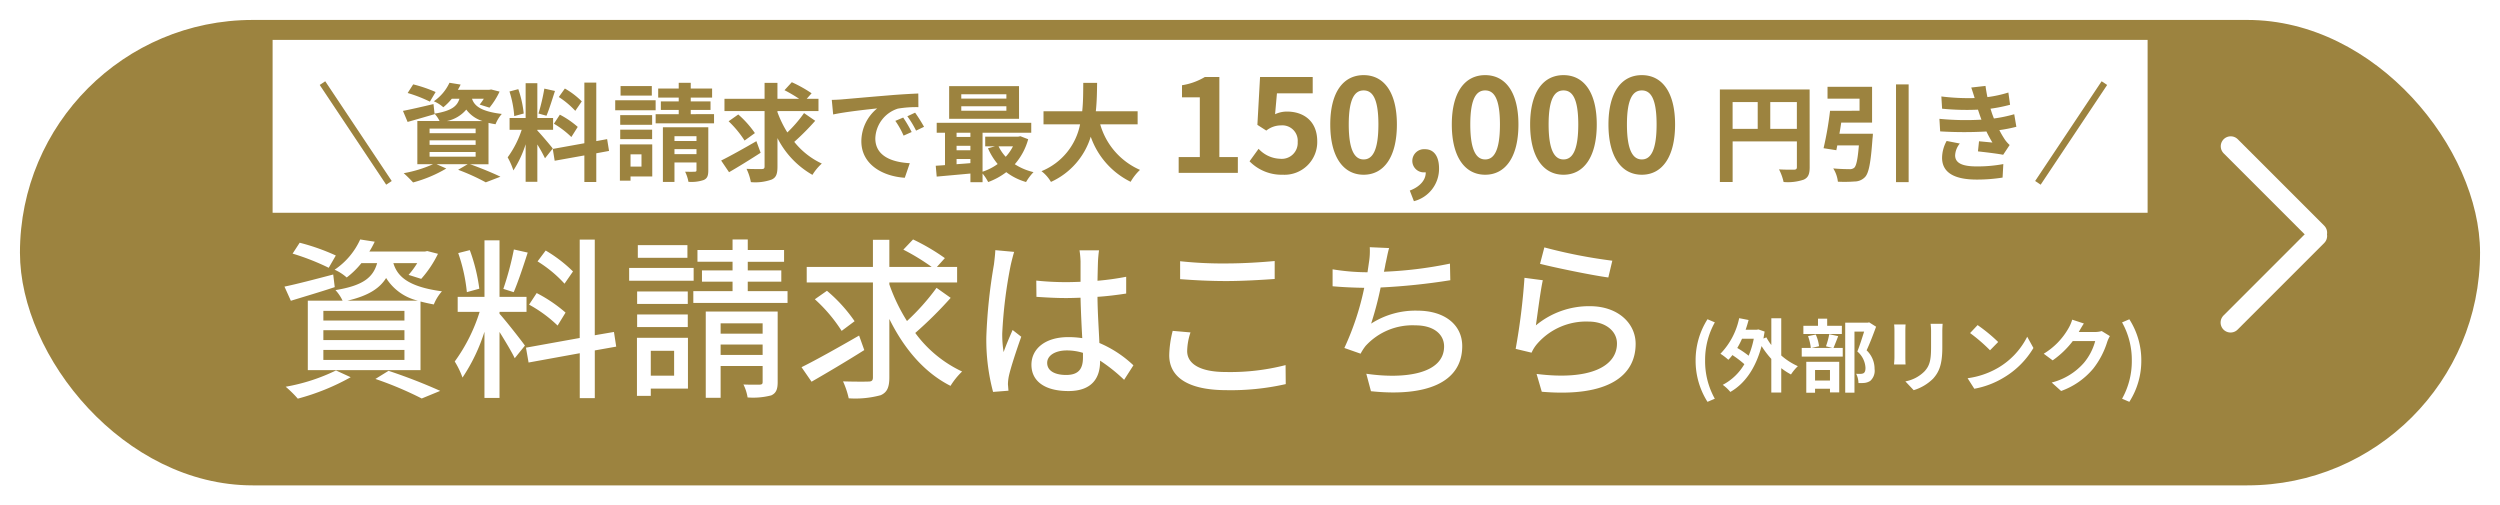 <svg xmlns="http://www.w3.org/2000/svg" xmlns:xlink="http://www.w3.org/1999/xlink" width="376" height="76" viewBox="0 0 376 76">
  <defs>
    <filter id="長方形_1094" x="0" y="0" width="376" height="76" filterUnits="userSpaceOnUse">
      <feOffset dy="3" input="SourceAlpha"/>
      <feGaussianBlur stdDeviation="1" result="blur"/>
      <feFlood flood-opacity="0.161"/>
      <feComposite operator="in" in2="blur"/>
      <feComposite in="SourceGraphic"/>
    </filter>
  </defs>
  <g id="グループ_3160" data-name="グループ 3160" transform="translate(-651 -20542)">
    <g transform="matrix(1, 0, 0, 1, 651, 20542)" filter="url(#長方形_1094)">
      <rect id="長方形_1094-2" data-name="長方形 1094" width="370" height="70" rx="35" transform="translate(3)" fill="#9c833f"/>
    </g>
    <g id="グループ_3156" data-name="グループ 3156" transform="translate(-458 -2.744)">
      <line id="線_362" data-name="線 362" y1="13" x2="13" transform="translate(1457.5 20566.744) rotate(90)" fill="none" stroke="#fff" stroke-linecap="round" stroke-width="3"/>
      <line id="線_363" data-name="線 363" x1="13.024" y1="13.024" transform="translate(1457.5 20580.232) rotate(90)" fill="none" stroke="#fff" stroke-linecap="round" stroke-width="3"/>
    </g>
    <rect id="長方形_1095" data-name="長方形 1095" width="282" height="26" transform="translate(692 20548)" fill="#fff"/>
    <path id="パス_6245" data-name="パス 6245" d="M10.686-12.61c3.094-.728,4.81-1.82,5.8-3.406a7.7,7.7,0,0,0,4.758,3.406ZM19.24-9.62H7.046v-1.456H19.24Zm0,2.938H7.046V-8.164H19.24Zm0,2.99H7.046V-5.2H19.24Zm-4.108-14.56c-.6,2.132-2.08,3.38-6.266,4.056A6.278,6.278,0,0,1,9.932-12.61H4.706V-2.158H21.658V-12.48c.6.156,1.274.312,2,.442a6.779,6.779,0,0,1,1.222-1.976c-5.278-.7-6.734-2.366-7.306-4.238h3.588a12.466,12.466,0,0,1-1.3,1.768l1.9.6a16.431,16.431,0,0,0,2.522-3.77l-1.612-.416-.364.078H13.962a13.853,13.853,0,0,0,.806-1.482l-2.184-.338a10.827,10.827,0,0,1-3.848,4.55,7.027,7.027,0,0,1,1.82,1.17,12.443,12.443,0,0,0,2.21-2.158ZM8.918-19.4A32.06,32.06,0,0,0,3.484-21.32L2.418-19.682A35.93,35.93,0,0,1,7.852-17.55Zm-.39,2.86c-2.678.7-5.434,1.43-7.332,1.82l.962,2.132c1.924-.6,4.342-1.3,6.6-2.054Zm.416,14.43A28.427,28.427,0,0,1,1.378.338,16.988,16.988,0,0,1,3.2,2.132a34.443,34.443,0,0,0,7.956-3.224ZM14.872-.832A52.55,52.55,0,0,1,21.84,2.106L24.622.962a82.131,82.131,0,0,0-7.774-3.016ZM44.59-17a20.973,20.973,0,0,0-4.108-3.146L39.26-18.512a18.817,18.817,0,0,1,4.056,3.354Zm-1.118,6.188a21.743,21.743,0,0,0-4.342-2.938l-1.144,1.742a19.927,19.927,0,0,1,4.29,3.146ZM35.7-20.306a46.006,46.006,0,0,1-1.586,5.928l1.56.494c.65-1.508,1.456-3.926,2.106-5.954Zm-5.2,5.9a26.517,26.517,0,0,0-1.43-5.8l-1.742.442a25.348,25.348,0,0,1,1.3,5.876ZM33.54-10.92H37.6v-2.262H33.54v-8.5H31.278v8.5h-4.03v2.262h3.3a25.692,25.692,0,0,1-3.744,7.462,12.932,12.932,0,0,1,1.17,2.418,27.006,27.006,0,0,0,3.3-6.89V2.028H33.54V-7.9c.858,1.378,1.846,3.016,2.288,3.952l1.534-1.9c-.546-.78-3.042-3.952-3.822-4.784ZM51.09-5.694,50.752-7.9l-2.886.494V-21.788H45.6V-6.994L37.518-5.538l.39,2.236,7.7-1.4v6.76h2.262V-5.122ZM61.8-20.956H54.34v1.9H61.8Zm.936,3.432h-9.7V-15.6h9.7Zm-.884,3.536H54.236v1.872h7.618ZM54.236-8.632h7.618v-1.9H54.236ZM59.8-5.07v3.744H56.29V-5.07Zm2.08-1.95H54.21V1.716h2.08V.624h5.59Zm4.914,2.574v-1.56h6.318v1.56ZM73.112-9.2v1.56H66.794V-9.2Zm2.262-1.768H64.558V2h2.236V-2.782h6.318V-.39c0,.312-.1.39-.442.416-.312,0-1.378.026-2.444-.026a6.819,6.819,0,0,1,.624,1.95,10.794,10.794,0,0,0,3.562-.312c.728-.338.962-.91.962-2Zm-4.5-3.068v-1.43H75.92v-1.69H70.876v-1.3h5.46v-1.768h-5.46v-1.586H68.588v1.586H63.31v1.768h5.278v1.3h-4.6v1.69h4.6v1.43h-5.9v1.768h14.17V-14.04ZM87.62-7.358C84.5-5.564,81.172-3.692,78.962-2.6L80.47-.416c2.262-1.3,5.252-3.068,7.93-4.758Zm-.676-2.158a22.869,22.869,0,0,0-4.16-4.576l-1.82,1.274a23.085,23.085,0,0,1,4.03,4.758Zm12.324-5.018a34.23,34.23,0,0,1-4.446,4.992,26.906,26.906,0,0,1-2.652-5.512v-.286h10.192v-2.34H99.32l1.2-1.326a31.4,31.4,0,0,0-4.784-2.808L94.276-20.28a33.107,33.107,0,0,1,4.264,2.6H92.17v-4.082H89.7v4.082H79.742v2.34H89.7V-1.066c0,.468-.182.624-.65.624-.52.026-2.184.026-3.848-.026A12.787,12.787,0,0,1,86.06,2.08a14.579,14.579,0,0,0,4.81-.468c.936-.416,1.3-1.144,1.3-2.678V-9.854c2.184,4.42,5.226,8.06,9.2,10.062a10.92,10.92,0,0,1,1.742-2.158,18.394,18.394,0,0,1-7.046-5.8,59.811,59.811,0,0,0,5.33-5.278ZM115.908-3.25c0-1.118,1.222-1.872,2.964-1.872a8.379,8.379,0,0,1,2.418.364v.7c0,1.638-.6,2.626-2.522,2.626C117.1-1.43,115.908-2.028,115.908-3.25Zm7.8-16.926H120.77a12.794,12.794,0,0,1,.156,1.664v3.068c-.728.026-1.43.052-2.158.052a42.33,42.33,0,0,1-4.5-.234l.026,2.444c1.508.1,2.938.182,4.446.182.728,0,1.456-.026,2.184-.052.052,2.028.156,4.264.26,6.084a13.838,13.838,0,0,0-2.106-.156c-3.484,0-5.538,1.768-5.538,4.16,0,2.5,2.054,3.952,5.564,3.952,3.614,0,4.758-2.054,4.758-4.446v-.13A24.72,24.72,0,0,1,127.478-.7l1.4-2.184A17.153,17.153,0,0,0,123.76-6.24c-.078-2-.26-4.342-.286-6.942,1.508-.1,2.964-.286,4.316-.494V-16.2a40.215,40.215,0,0,1-4.316.6c.026-1.2.052-2.314.078-2.964C123.578-19.084,123.63-19.656,123.708-20.176Zm-12.766.234-2.834-.26c-.026.676-.13,1.508-.208,2.158A79.776,79.776,0,0,0,106.756-7.15a30.431,30.431,0,0,0,1.014,8.268l2.314-.182c-.026-.312-.052-.7-.078-.962a6.711,6.711,0,0,1,.13-1.2c.286-1.326,1.17-3.978,1.872-5.954l-1.3-1.014c-.416.962-.988,2.262-1.352,3.328a16.913,16.913,0,0,1-.208-2.782,68.736,68.736,0,0,1,1.274-10.3C110.526-18.408,110.786-19.474,110.942-19.942Zm24.96,1.4v2.7c2.08.156,4.342.286,6.994.286,2.418,0,5.434-.182,7.228-.312v-2.7c-1.924.182-4.732.364-7.254.364A59.7,59.7,0,0,1,135.9-18.538Zm1.56,10.712-2.678-.234a15.927,15.927,0,0,0-.52,3.666c0,3.406,3.016,5.252,8.606,5.252a37.239,37.239,0,0,0,8.918-.91l-.026-2.86a33.35,33.35,0,0,1-9,1.04c-3.978,0-5.8-1.3-5.8-3.146A9.268,9.268,0,0,1,137.462-7.826Zm29.874-12.688-2.912-.13a10.66,10.66,0,0,1-.13,2.34c-.052.39-.13.884-.208,1.43h-.13a32.922,32.922,0,0,1-5.122-.442v2.548c1.43.13,3.042.208,4.758.234a41.06,41.06,0,0,1-2.99,9.048l2.444.858A7.526,7.526,0,0,1,163.8-5.8a9.548,9.548,0,0,1,7.488-3.094c2.834,0,4.316,1.4,4.316,3.172,0,4.082-5.8,4.966-11.7,4.108l.7,2.626c8.138.858,13.728-1.2,13.728-6.786,0-3.172-2.6-5.33-6.76-5.33a12.28,12.28,0,0,0-6.942,1.95,50.483,50.483,0,0,0,1.43-5.434,95.467,95.467,0,0,0,10.478-1.092l-.052-2.5a60.577,60.577,0,0,1-9.932,1.222q.156-.663.234-1.17C166.972-18.876,167.1-19.734,167.336-20.514Zm23.348-.1-.65,2.47c2,.52,7.722,1.716,10.27,2.054l.6-2.522A76.2,76.2,0,0,1,190.684-20.618Zm-.234,4.94-2.756-.364a97.516,97.516,0,0,1-1.326,10.686l2.392.572a5.291,5.291,0,0,1,.884-1.378,9.759,9.759,0,0,1,7.67-3.3c2.5,0,4.29,1.378,4.29,3.3,0,3.432-4.056,5.59-12.09,4.576l.78,2.678c10.166.858,14.118-2.522,14.118-7.2,0-3.094-2.652-5.668-6.89-5.668a12.516,12.516,0,0,0-8.112,2.886C189.644-10.478,190.086-14.04,190.45-15.678Z" transform="translate(692.588 20599.826)" fill="#fff"/>
    <path id="パス_6250" data-name="パス 6250" d="M5.52-12.16a20.812,20.812,0,0,0-3.376-1.152l-.832,1.3a20.6,20.6,0,0,1,3.344,1.3ZM4.608-3.136h6.928v.7H4.608Zm0-1.76h6.928v.688H4.608Zm0-1.76h6.928v.688H4.608ZM7.2-7.792A5.17,5.17,0,0,0,10.128-9.52a4.807,4.807,0,0,0,2.448,1.728Zm6.272,6.5V-7.52c.32.08.672.144,1.056.208a5.313,5.313,0,0,1,.944-1.552c-3.232-.384-4.144-1.264-4.48-2.288h1.776a9.106,9.106,0,0,1-.624.88l1.472.464a11.355,11.355,0,0,0,1.52-2.416l-1.264-.32-.288.048H8.864a7.348,7.348,0,0,0,.416-.784L7.6-13.552a6.947,6.947,0,0,1-2.352,2.784,5.093,5.093,0,0,1,1.424.9,8.8,8.8,0,0,0,1.28-1.28H9.1c-.352,1.136-1.2,1.824-3.744,2.24l-.16-1.44c-1.7.4-3.408.8-4.592,1.024l.7,1.664C2.512-8,4-8.432,5.376-8.832L5.36-8.9a4.776,4.776,0,0,1,.752,1.1H2.768v6.5H5.12A18.788,18.788,0,0,1,.72.048,19.3,19.3,0,0,1,2.128,1.44,19.826,19.826,0,0,0,7.12-.656L5.664-1.3h4.672L8.9-.464a31.548,31.548,0,0,1,4.16,1.888L15.264.576C14.176.048,12.336-.72,10.7-1.3ZM27.5-10.752a12.024,12.024,0,0,0-2.544-1.936l-.912,1.28a12.873,12.873,0,0,1,2.48,2.08Zm-4.192,3.36a13.531,13.531,0,0,1,2.624,2l.96-1.52a13.362,13.362,0,0,0-2.688-1.84Zm-1.44-5.28a29.762,29.762,0,0,1-.88,3.744l1.2.336c.4-.928.864-2.448,1.28-3.728Zm-3.1,3.744a16.042,16.042,0,0,0-.816-3.664l-1.328.352a15.822,15.822,0,0,1,.72,3.7Zm4.368,5.264c-.336-.448-1.856-2.24-2.32-2.7V-6.48h2.368V-8.256H20.816v-5.232h-1.76v5.232H16.64V-6.48h1.824a14.812,14.812,0,0,1-2.112,4.144,11.307,11.307,0,0,1,.864,1.968A16.421,16.421,0,0,0,19.056-4.3V1.344h1.76V-4.272a21.373,21.373,0,0,1,1.152,2.08ZM31.6-3.3l-.288-1.776-1.632.3v-8.8H27.888v9.12L23.136-3.6l.288,1.776,4.464-.8v4H29.68v-4.32Zm6.432-9.76h-4.7v1.44h4.7Zm.576,2.144h-6.08v1.5h6.08ZM38.08-8.688h-4.8v1.456h4.8Zm-4.8,3.616h4.8V-6.5h-4.8Zm3.2,2.288v1.84H34.832v-1.84Zm1.616-1.5H33.232V1.168h1.6V.544H38.1ZM41.44-2.816v-.752h3.312v.752Zm3.312-2.7v.72H41.44v-.72Zm1.776-1.344H39.7V1.36H41.44V-1.568h3.312V-.416c0,.176-.048.24-.256.24-.208.016-.864.016-1.456,0a5.642,5.642,0,0,1,.5,1.52,5.676,5.676,0,0,0,2.3-.272c.544-.24.688-.656.688-1.456Zm-2.64-1.968v-.64h2.976v-1.28H43.888v-.576H47.1v-1.36H43.888v-.864H42.08v.864H38.992v1.36H42.08v.576H39.392v1.28H42.08v.64H38.608v1.376h8.784V-8.832ZM53.76-4.768c-1.9,1.1-3.968,2.256-5.3,2.912L49.648-.1C51.04-.9,52.816-2,54.4-3.024Zm-.224-1.216a15.186,15.186,0,0,0-2.5-2.8L49.584-7.76a15.611,15.611,0,0,1,2.4,2.9Zm7.392-3.008A19.932,19.932,0,0,1,58.416-6.08a16.36,16.36,0,0,1-1.488-3.056V-9.3H63.1v-1.84H61.328l.736-.832a19.72,19.72,0,0,0-2.976-1.664l-1.1,1.2a22.091,22.091,0,0,1,2.208,1.3H56.928v-2.4H54.992v2.4H48.96V-9.3h6.032V-.96c0,.288-.112.384-.416.384-.32,0-1.328.016-2.3-.032a7.9,7.9,0,0,1,.656,2,7.343,7.343,0,0,0,3.12-.384c.672-.3.88-.832.88-1.952V-5.232A13.245,13.245,0,0,0,62.192.3a7.643,7.643,0,0,1,1.408-1.7,11.57,11.57,0,0,1-4.144-3.264,36.866,36.866,0,0,0,3.152-3.168ZM65.1-10.976l.208,2.192c1.856-.4,5.12-.752,6.624-.912a6.4,6.4,0,0,0-2.384,4.944C69.552-1.28,72.72.512,76.08.736l.752-2.192c-2.72-.144-5.184-1.088-5.184-3.728a4.862,4.862,0,0,1,3.392-4.48,16.622,16.622,0,0,1,3.088-.224l-.016-2.048c-1.136.048-2.88.144-4.528.288-2.928.24-5.568.48-6.912.592C66.368-11.024,65.744-10.992,65.1-10.976ZM75.84-8.32l-1.184.5A12.345,12.345,0,0,1,75.9-5.6l1.216-.544A19.859,19.859,0,0,0,75.84-8.32Zm1.792-.736-1.168.544a14.076,14.076,0,0,1,1.312,2.16l1.2-.576A23.934,23.934,0,0,0,77.632-9.056ZM91.36-11.168H84.576v-.656H91.36Zm0,1.824H84.576v-.672H91.36Zm1.9-3.7H82.752v4.912H93.264Zm-.912,9.056a6.7,6.7,0,0,1-1.088,1.568,6.194,6.194,0,0,1-1.072-1.568Zm-8.48,1.9h2.08v.624c-.7.064-1.408.112-2.08.16Zm0-1.984h2.08v.672h-2.08Zm2.08-1.968v.64h-2.08v-.64Zm7.52.528-.32.064H88.176v1.456h1.472L88.592-3.7a9.8,9.8,0,0,0,1.456,2.368A8.214,8.214,0,0,1,87.776-.176V-6.032H95.1v-1.5H80.88v1.5h1.248v4.864c-.5.048-.976.064-1.392.1L80.88.56C82.288.432,84.112.272,85.952.1v1.3h1.824V.1a7.073,7.073,0,0,1,.848,1.28,10.425,10.425,0,0,0,2.72-1.488A8.964,8.964,0,0,0,94.32,1.376,7.881,7.881,0,0,1,95.44-.112,8.945,8.945,0,0,1,92.624-1.3a9.538,9.538,0,0,0,2.016-3.76ZM111.1-7.3V-9.264h-6.288c.16-1.488.176-2.96.192-4.272h-2.08c-.016,1.312,0,2.768-.16,4.272H96.944V-7.3h5.5A9.592,9.592,0,0,1,96.64-.256,5.637,5.637,0,0,1,98.064,1.36a11.013,11.013,0,0,0,5.984-6.8,11.934,11.934,0,0,0,6,6.784,7.657,7.657,0,0,1,1.408-1.792A10.677,10.677,0,0,1,105.472-7.3ZM117.272,0h8.9V-2.38h-2.78V-14.42h-2.18a9.6,9.6,0,0,1-3.44,1.24v1.82h2.68v8.98h-3.18Zm15.66.28a4.923,4.923,0,0,0,5.18-5.02c0-3.08-2.08-4.48-4.56-4.48a4.141,4.141,0,0,0-1.78.4l.28-3.14h5.38v-2.46h-7.92l-.4,7.2,1.34.86a3.541,3.541,0,0,1,2.22-.78,2.312,2.312,0,0,1,2.5,2.5,2.39,2.39,0,0,1-2.62,2.52,4.6,4.6,0,0,1-3.26-1.5l-1.36,1.88A6.745,6.745,0,0,0,132.932.28Zm12.16,0c3.04,0,5-2.66,5-7.56,0-4.86-1.96-7.42-5-7.42s-5.02,2.54-5.02,7.42C140.072-2.38,142.052.28,145.092.28Zm0-2.3c-1.28,0-2.24-1.24-2.24-5.26,0-4,.96-5.12,2.24-5.12s2.22,1.12,2.22,5.12C147.312-3.26,146.372-2.02,145.092-2.02Zm7.56,6.28a5.023,5.023,0,0,0,3.78-4.92c0-1.82-.76-2.9-2.12-2.9a1.769,1.769,0,0,0-1.9,1.74,1.727,1.727,0,0,0,1.84,1.74h.18c.02,1.12-.84,2.16-2.4,2.74ZM163.372.28c3.04,0,5-2.66,5-7.56,0-4.86-1.96-7.42-5-7.42s-5.02,2.54-5.02,7.42C158.352-2.38,160.332.28,163.372.28Zm0-2.3c-1.28,0-2.24-1.24-2.24-5.26,0-4,.96-5.12,2.24-5.12s2.22,1.12,2.22,5.12C165.592-3.26,164.652-2.02,163.372-2.02Zm11.78,2.3c3.04,0,5-2.66,5-7.56,0-4.86-1.96-7.42-5-7.42s-5.02,2.54-5.02,7.42C170.132-2.38,172.112.28,175.152.28Zm0-2.3c-1.28,0-2.24-1.24-2.24-5.26,0-4,.96-5.12,2.24-5.12s2.22,1.12,2.22,5.12C177.372-3.26,176.432-2.02,175.152-2.02Zm11.78,2.3c3.04,0,5-2.66,5-7.56,0-4.86-1.96-7.42-5-7.42s-5.02,2.54-5.02,7.42C181.912-2.38,183.892.28,186.932.28Zm0-2.3c-1.28,0-2.24-1.24-2.24-5.26,0-4,.96-5.12,2.24-5.12s2.22,1.12,2.22,5.12C189.152-3.26,188.212-2.02,186.932-2.02Zm19.316-4.6v-4.032h4v4.032Zm-5.664-4.032h3.776v4.032h-3.776Zm11.584-1.888h-13.5V1.376h1.92V-4.736h9.664V-.864c0,.272-.112.368-.416.384-.32,0-1.36.016-2.272-.048a7.777,7.777,0,0,1,.688,1.9,7.392,7.392,0,0,0,3.024-.352c.672-.3.9-.832.9-1.872Zm4.48,6.656c.1-.544.192-1.12.272-1.68h4.64v-5.376h-6.7v1.776h4.816v1.824H215.24a50.612,50.612,0,0,1-.976,5.632l1.92.3q.072-.336.144-.72h3.248c-.176,2.1-.384,3.1-.72,3.376a1.039,1.039,0,0,1-.72.192c-.432,0-1.456-.016-2.416-.112a4.773,4.773,0,0,1,.7,2,20.47,20.47,0,0,0,2.512-.032A2.172,2.172,0,0,0,220.52.608c.56-.624.848-2.176,1.1-5.712a7.178,7.178,0,0,0,.064-.784Zm8.512-7.424v14.7h1.9v-14.7Zm6.528,5.184L231.8-6.24a59.5,59.5,0,0,0,6.96.016c.256.544.56,1.1.9,1.664-.48-.048-1.344-.128-2.016-.192l-.16,1.52c1.168.128,2.9.336,3.792.512l.976-1.472a4.878,4.878,0,0,1-.72-.816,14.563,14.563,0,0,1-.832-1.424,21.44,21.44,0,0,0,2.56-.5l-.32-1.888a20.656,20.656,0,0,1-3.056.64c-.1-.256-.192-.5-.272-.72-.08-.24-.16-.5-.24-.752a23.325,23.325,0,0,0,2.944-.592l-.256-1.84a18.389,18.389,0,0,1-3.152.688q-.168-.816-.288-1.68l-2.144.24c.192.56.352,1.072.512,1.584a33.282,33.282,0,0,1-5.008-.24l.112,1.84a37.409,37.409,0,0,0,5.392.144c.1.272.192.576.32.944.064.176.128.368.208.56A41,41,0,0,1,231.688-8.128Zm3.072,3.712L232.776-4.8a5.313,5.313,0,0,0-.688,2.576C232.12.064,234.1,1.008,237.3,1.008a24.575,24.575,0,0,0,3.888-.3l.112-2.032a21.058,21.058,0,0,1-4.016.352c-2.112,0-3.232-.48-3.232-1.664A3,3,0,0,1,234.76-4.416Z" transform="translate(711 20568)" fill="#9c833f"/>
    <path id="パス_6251" data-name="パス 6251" d="M2.808,2.424l1.1-.468A11.546,11.546,0,0,1,2.448-3.792,11.565,11.565,0,0,1,3.912-9.528L2.808-10a11.491,11.491,0,0,0-1.788,6.2A11.5,11.5,0,0,0,2.808,2.424Zm6.96-9.492A13.6,13.6,0,0,1,9-4.512,14.758,14.758,0,0,0,7.284-5.676,12.667,12.667,0,0,0,8-7.068ZM13.9-10.14H12.408v4.02a8.145,8.145,0,0,1-.744-1.152L11.22-7.1q.09-.5.18-1.044l-.936-.324-.252.048H8.544c.168-.48.312-.96.444-1.464l-1.416-.276a10.856,10.856,0,0,1-2.82,5.352A8.6,8.6,0,0,1,5.94-3.9a5.9,5.9,0,0,0,.612-.708,15.315,15.315,0,0,1,1.8,1.368A8.151,8.151,0,0,1,5.1-.132,6.044,6.044,0,0,1,6.24.936c2.136-1.212,3.8-3.5,4.7-6.9a13.623,13.623,0,0,0,1.464,1.932V1.02H13.9V-2.64a10.143,10.143,0,0,0,1.464.948A6.863,6.863,0,0,1,16.4-2.94,9.891,9.891,0,0,1,13.9-4.548Zm9.12,1.128H20.808V-10.08h-1.38v1.068h-2.2v1.236h5.784ZM21.228-2.364V-.78H18.984V-2.364Zm-3.564,3.42h1.32v-.6h2.244v.552H22.62V-3.6H17.664Zm3.456-8.8a12.566,12.566,0,0,1-.492,1.812l.972.252H18.456l1.128-.264a6.042,6.042,0,0,0-.492-1.752l-1.164.24a7.569,7.569,0,0,1,.42,1.776H16.98v1.3h6.168v-1.3H21.756c.2-.468.456-1.116.708-1.776Zm6-1.788L26.9-9.48H23.52V1.044h1.392v-9.18h1.452c-.288.912-.672,2.136-1.02,2.988A3.446,3.446,0,0,1,26.568-2.7c0,.408-.072.684-.288.816a1.01,1.01,0,0,1-.444.1,6.638,6.638,0,0,1-.672-.012,3.181,3.181,0,0,1,.348,1.392,6.208,6.208,0,0,0,.96-.024,2.019,2.019,0,0,0,.816-.3,2.035,2.035,0,0,0,.648-1.788,3.831,3.831,0,0,0-1.2-2.808c.48-1.02,1.008-2.4,1.428-3.552Zm11.052.216H36.36a8.465,8.465,0,0,1,.072,1.2v2.28c0,1.872-.156,2.772-.984,3.672a5.429,5.429,0,0,1-2.88,1.512L33.816.672a7.066,7.066,0,0,0,2.916-1.728c.888-.984,1.392-2.1,1.392-4.68V-8.112C38.124-8.592,38.148-8.976,38.172-9.312Zm-5.568.1H30.876a8.521,8.521,0,0,1,.048.924v4.044c0,.36-.048.828-.06,1.056H32.6c-.024-.276-.036-.744-.036-1.044V-8.292C32.568-8.676,32.58-8.94,32.6-9.216Zm10.824.1L42.3-7.92a24.951,24.951,0,0,1,3,2.592l1.224-1.248A24.236,24.236,0,0,0,43.428-9.12Zm-1.5,7.992L42.936.456a13,13,0,0,0,4.452-1.692,12.76,12.76,0,0,0,4.44-4.44l-.936-1.692A11.3,11.3,0,0,1,46.524-2.7,12.368,12.368,0,0,1,41.928-1.128ZM59.412-9.36,57.66-9.936a5.773,5.773,0,0,1-.54,1.26,10.566,10.566,0,0,1-3.744,3.864l1.344,1a13.678,13.678,0,0,0,3.024-2.9h3.372a8.53,8.53,0,0,1-1.7,3.276A9.564,9.564,0,0,1,54.576-.48L55.992.792A11.2,11.2,0,0,0,60.84-2.592,12.521,12.521,0,0,0,62.928-6.6a4.8,4.8,0,0,1,.4-.864L62.1-8.22a3.848,3.848,0,0,1-1.044.144H58.644c.012-.024.024-.036.036-.06C58.824-8.4,59.136-8.94,59.412-9.36Zm6.84,11.784a11.408,11.408,0,0,0,1.8-6.216,11.4,11.4,0,0,0-1.8-6.2l-1.092.468a11.565,11.565,0,0,1,1.464,5.736A11.546,11.546,0,0,1,65.16,1.956Z" transform="translate(905 20600.012)" fill="#fff"/>
    <line id="線_368" data-name="線 368" x1="10" y2="15" transform="translate(957.5 20554.5)" fill="none" stroke="#9c833f" stroke-width="1"/>
    <line id="線_367" data-name="線 367" x2="10" y2="15" transform="translate(699.5 20554.5)" fill="none" stroke="#9c833f" stroke-width="1"/>
  </g>
</svg>
